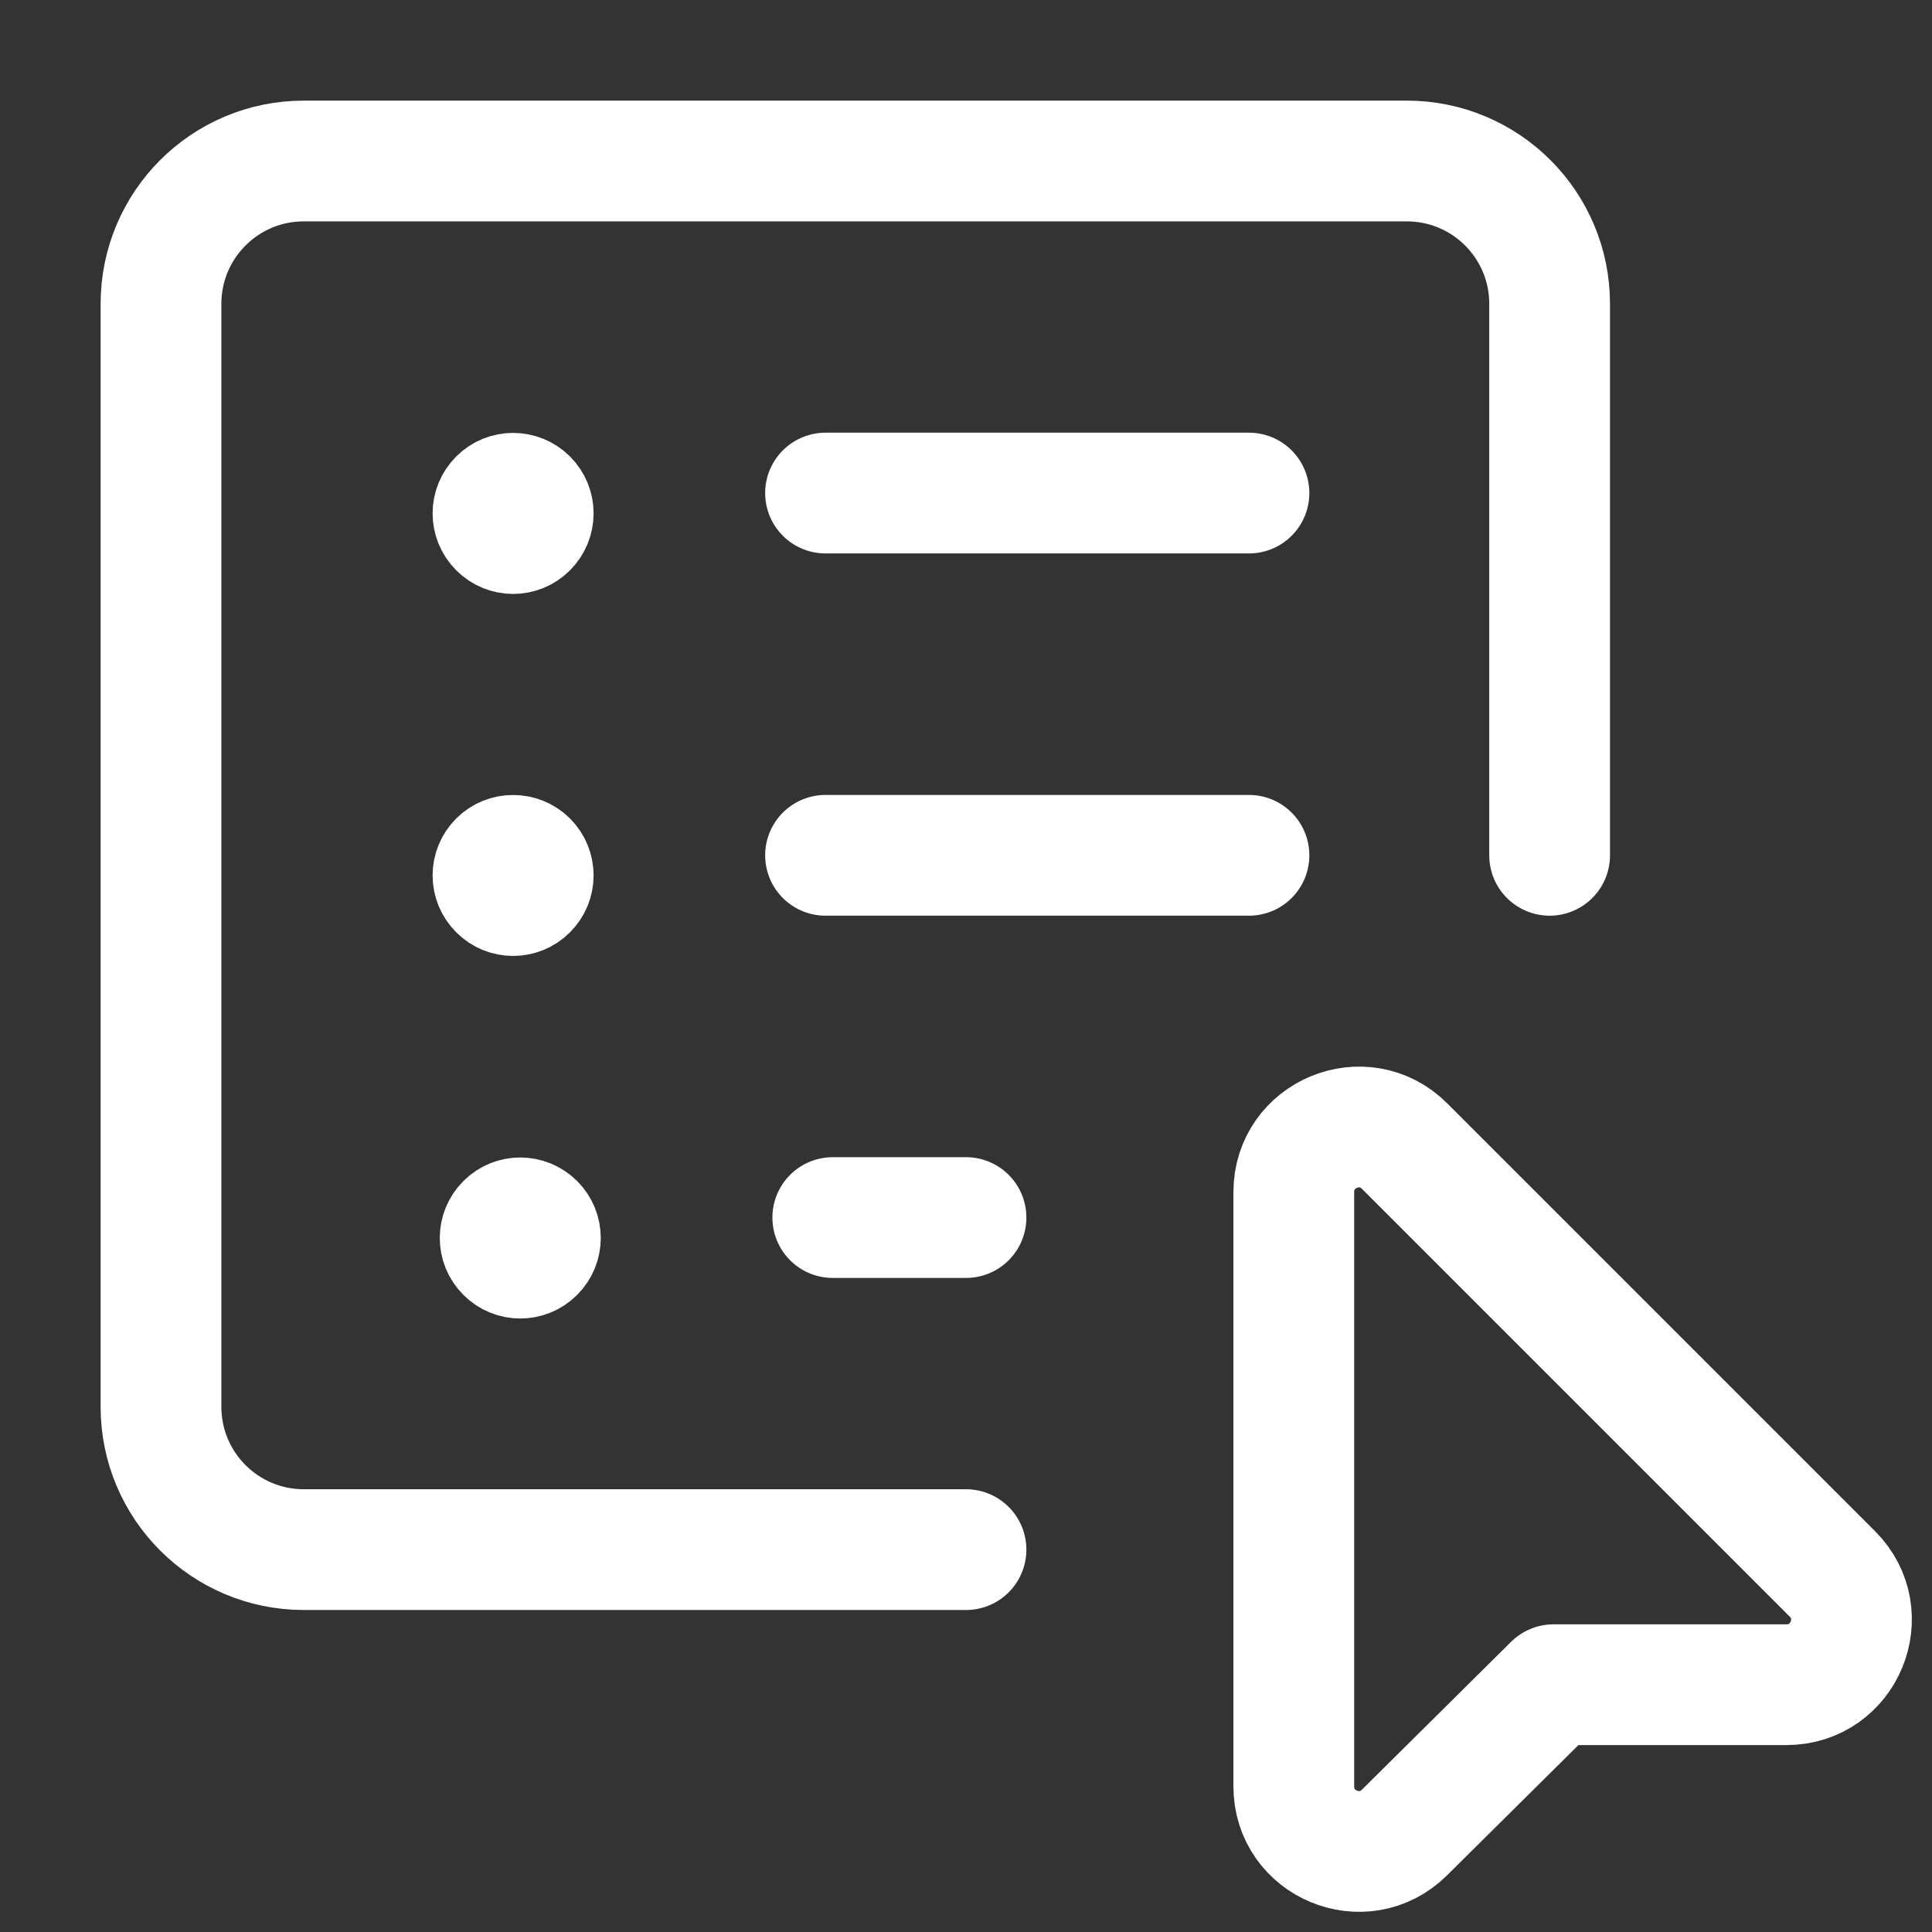 <svg width="24" height="24" viewBox="0 0 24 24" fill="none" xmlns="http://www.w3.org/2000/svg">
<rect x="0" y="0" width="24" height="24" fill="#333333" stroke="none"/>
<g clip-path="url(#clip0_832_11)">
<path d="M19.25 10.625V3.774C19.25 2.794 18.456 2 17.476 2H3.774C2.794 2 2 2.794 2 3.774V17.476C2 18.456 2.794 19.25 3.774 19.25H12" stroke="white" stroke-width="1.5" stroke-linecap="round" stroke-linejoin="round"/>
<path d="M22.191 20.928H19.299L17.447 22.764C16.937 23.269 16.072 22.908 16.072 22.191V14.808C16.072 14.09 16.941 13.729 17.449 14.238L22.762 19.551C23.27 20.059 22.911 20.928 22.191 20.928Z" stroke="white" stroke-width="1.5" stroke-linecap="round" stroke-linejoin="round"/>
<path d="M15.515 10.625H10.255" stroke="white" stroke-width="1.5" stroke-linecap="round" stroke-linejoin="round"/>
<path d="M6.727 10.521C6.923 10.717 6.923 11.032 6.727 11.228C6.532 11.424 6.216 11.424 6.021 11.228C5.825 11.032 5.825 10.717 6.021 10.521C6.216 10.327 6.532 10.327 6.727 10.521Z" stroke="white" stroke-linecap="round" stroke-linejoin="round"/>
<path d="M15.515 6.125H10.255" stroke="white" stroke-width="1.5" stroke-linecap="round" stroke-linejoin="round"/>
<path d="M6.727 6.024C6.923 6.22 6.923 6.535 6.727 6.731C6.532 6.927 6.216 6.927 6.021 6.731C5.825 6.535 5.825 6.22 6.021 6.024C6.216 5.828 6.532 5.83 6.727 6.024Z" fill="white" stroke="white" stroke-linecap="round" stroke-linejoin="round"/>
<path d="M12 15.125H10.345" stroke="white" stroke-width="1.5" stroke-linecap="round" stroke-linejoin="round"/>
<path d="M6.816 15.025C7.012 15.221 7.012 15.536 6.816 15.732C6.621 15.928 6.305 15.928 6.11 15.732C5.914 15.536 5.914 15.221 6.11 15.025C6.305 14.829 6.621 14.831 6.816 15.025Z" stroke="white" stroke-linecap="round" stroke-linejoin="round"/>
</g>
<defs>
<clipPath id="clip0_832_11">
<rect width="24" height="24" fill="white"/>
</clipPath>
</defs>
</svg>
